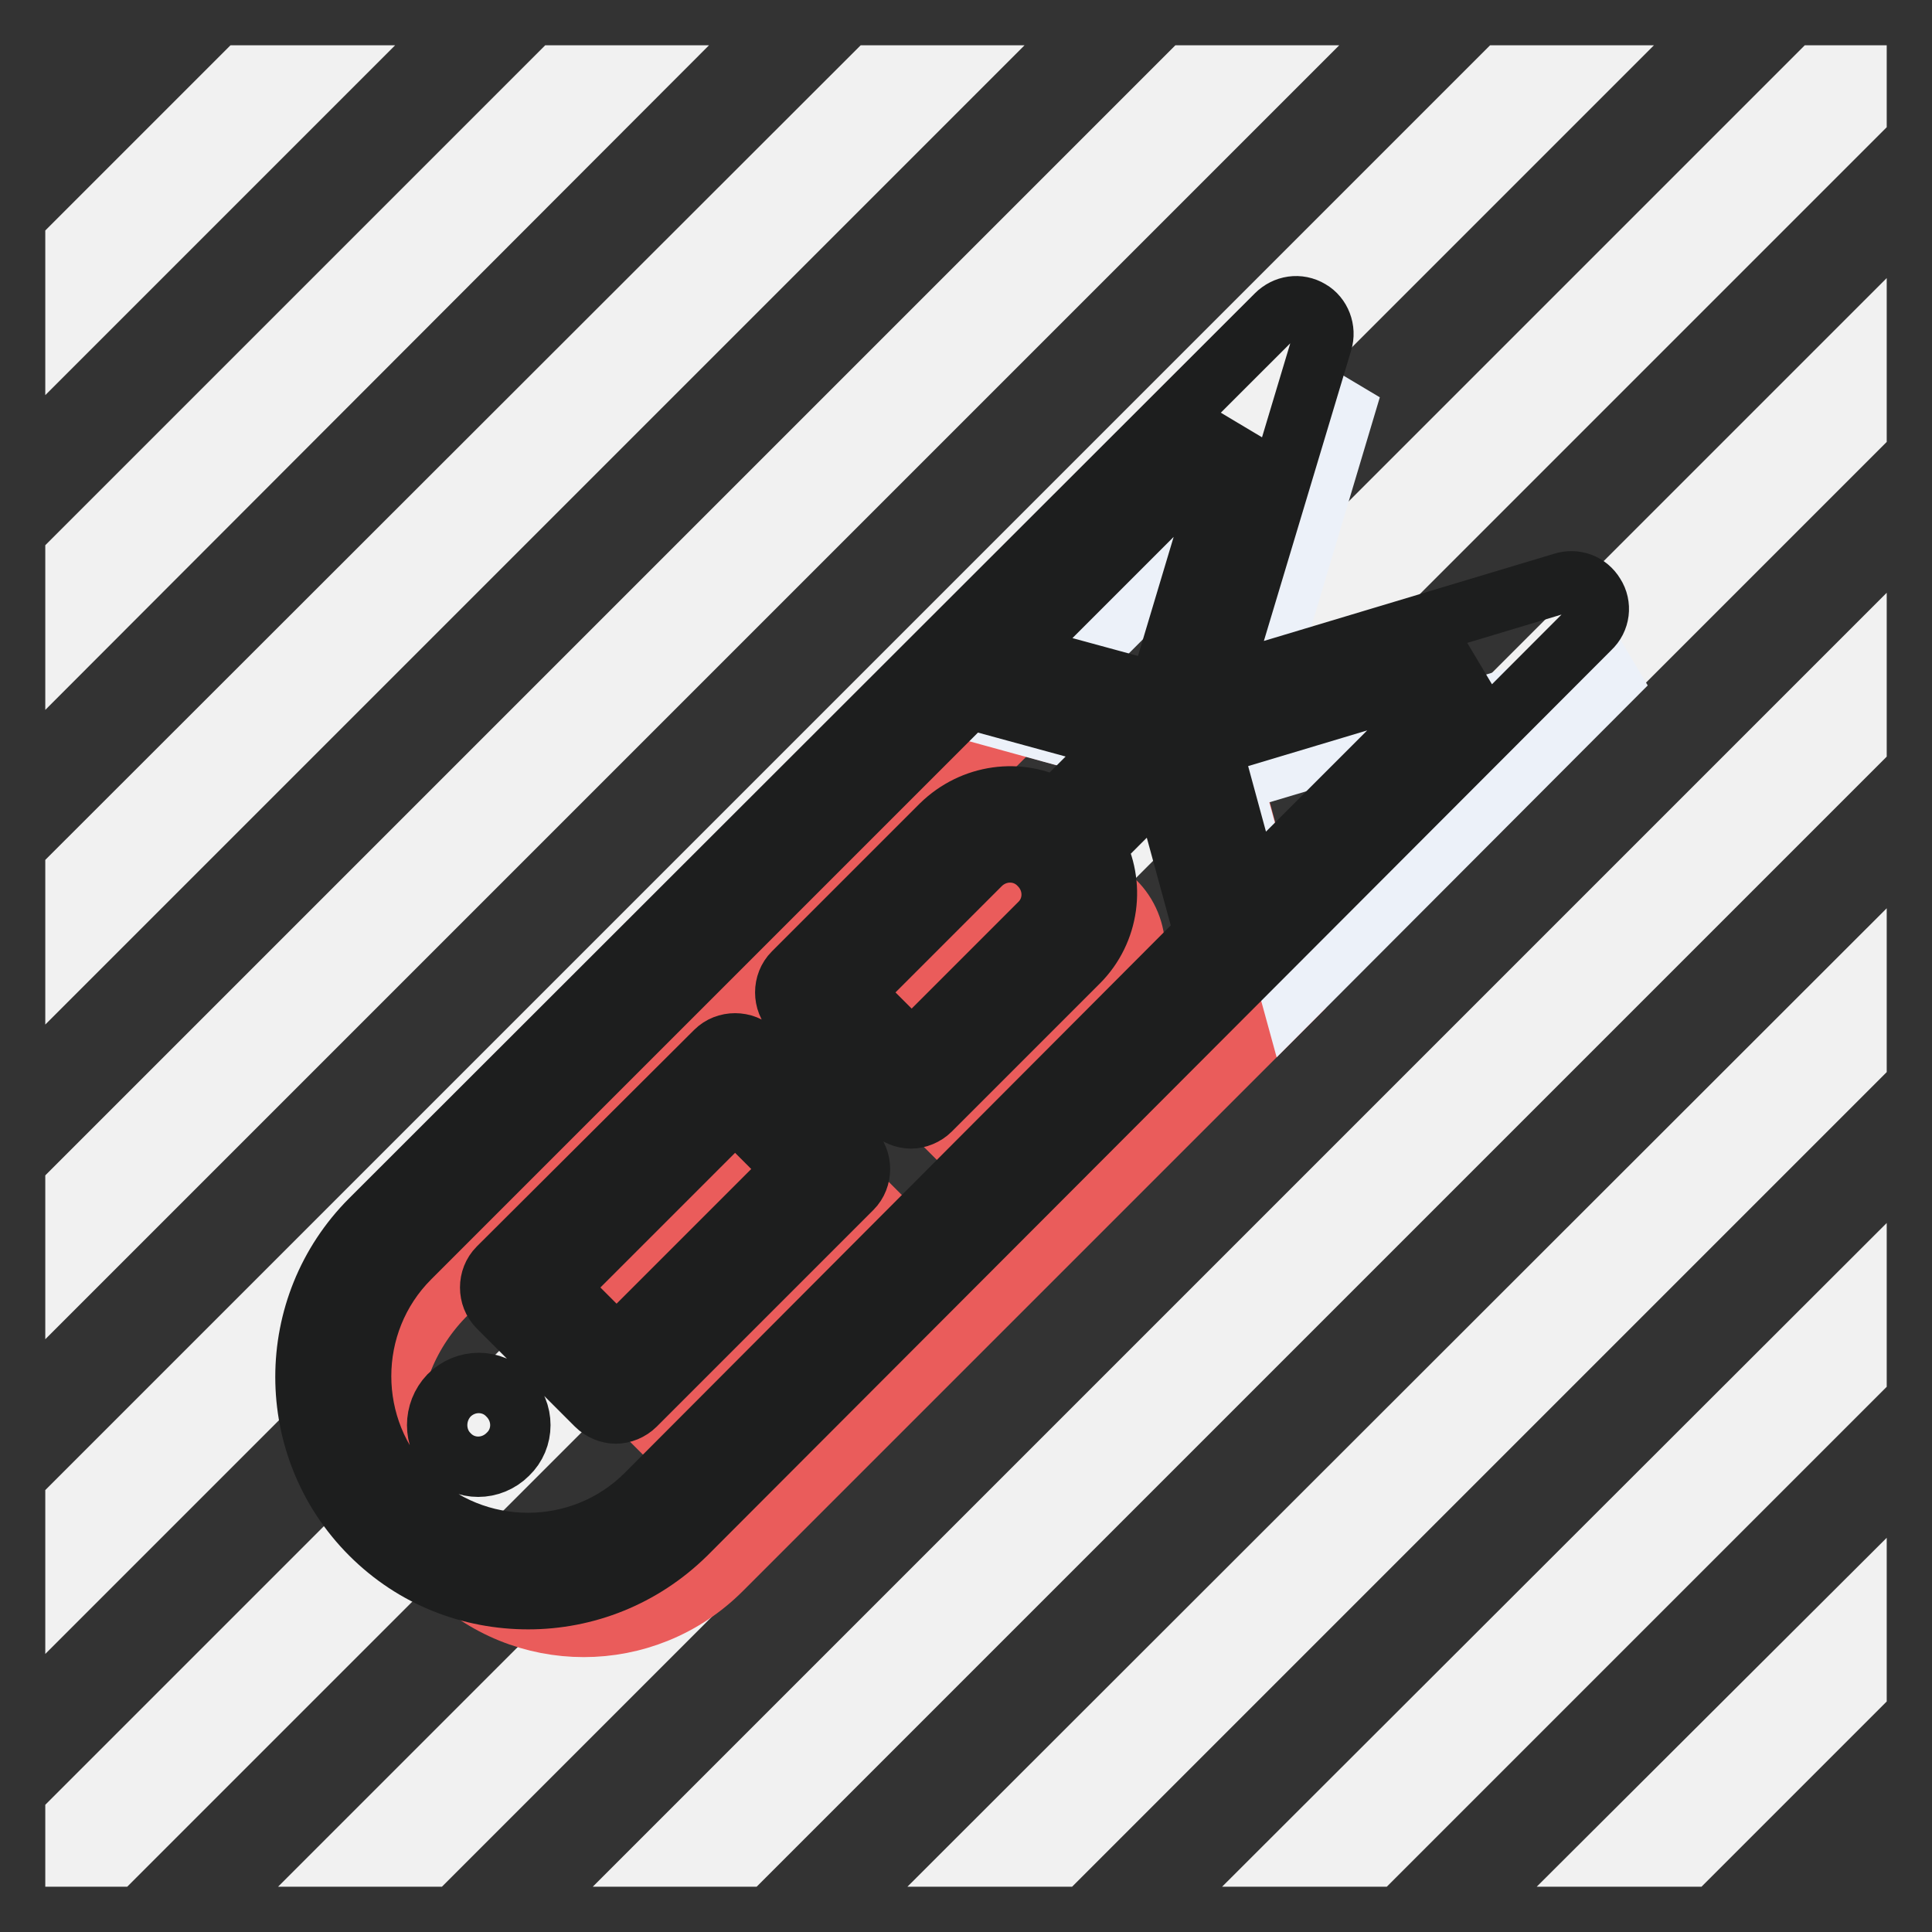 <?xml version="1.0" encoding="utf-8"?>
<!-- Svg Vector Icons : http://www.onlinewebfonts.com/icon -->
<!DOCTYPE svg PUBLIC "-//W3C//DTD SVG 1.1//EN" "http://www.w3.org/Graphics/SVG/1.1/DTD/svg11.dtd">
<svg version="1.1" xmlns="http://www.w3.org/2000/svg" xmlns:xlink="http://www.w3.org/1999/xlink" x="0px" y="0px" viewBox="0 0 256 256" enable-background="new 0 0 256 256" xml:space="preserve">
<rect x="0" y="0" width="256" height="256" fill="#333333" stroke="none"/>
<g> <path stroke-width="8" fill-opacity="0" stroke="#f1f1f1"  d="M10,73.9L73.9,10h10.4L10,84.4V73.9z M223.8,246l22.2-22.2v-10.4L213.3,246H223.8z M182.1,246l63.9-63.9 v-10.4L171.6,246H182.1z M10,209.5L209.5,10h-10.4L10,199.1V209.5L10,209.5z M10,126.1L126.1,10h-10.4L10,115.6V126.1z M10,42.7 L42.7,10H32.2L10,32.2V42.7z M56.9,246L246,56.9V46.5L46.5,246H56.9z M10,167.8L167.8,10h-10.4L10,157.4V167.8L10,167.8z M246,10 h-5.2L10,240.8v5.2h5.2L246,15.2V10z M98.6,246L246,98.6V88.2L88.2,246H98.6z M140.4,246L246,140.4v-10.4L129.9,246H140.4z"/> <path stroke-width="8" fill-opacity="0" stroke="#ea5c5b"  d="M163.4,103.7l-28.6-7.9l-75.6,75.6C49,181.5,49,197.9,59.1,208s26.4,10.1,36.5,0l75.6-75.6L163.4,103.7z  M89.1,191l-13-13l28.7-28.7l13,13L89.1,191z M147.7,132.4l-19.6,19.6l-13-13l19.6-19.6c3.6-3.6,9.4-3.6,13,0 C151.3,122.9,151.3,128.8,147.7,132.4L147.7,132.4z"/> <path stroke-width="8" fill-opacity="0" stroke="#ecf1f9"  d="M134.7,95.8L179,51.5l-15.6,52.2L134.7,95.8L134.7,95.8z M171.2,132.4L215.5,88l-52.2,15.6L171.2,132.4z"/> <path stroke-width="8" fill-opacity="0" stroke="#1d1e1e"  d="M59.5,184.9c2.2-2.2,5.7-2.2,7.8,0c2.2,2.2,2.2,5.7,0,7.8c-2.2,2.2-5.7,2.2-7.8,0 C57.4,190.6,57.4,187.1,59.5,184.9z M100,139.3c-1.4-1.4-3.8-1.4-5.2,0L66,168c-1.4,1.4-1.4,3.8,0,5.2l13,13 c0.7,0.7,1.7,1.1,2.6,1.1s1.9-0.4,2.6-1.1l28.7-28.7c1.4-1.4,1.4-3.8,0-5.2L100,139.3z M81.7,178.4l-7.8-7.8l23.5-23.5l7.8,7.8 L81.7,178.4z M211.3,78.8c-0.9-1.5-2.6-2.1-4.2-1.6l-45.6,13.7l13.7-45.6c0.5-1.6-0.2-3.4-1.6-4.2c-1.5-0.9-3.3-0.6-4.5,0.6 l-120,119.9c-11.5,11.5-11.5,30.2,0,41.7c5.8,5.8,13.3,8.6,20.9,8.6c7.6,0,15.1-2.9,20.9-8.6L210.7,83.3 C212,82.1,212.2,80.2,211.3,78.8z M153.5,91.8l-19.1-5.2l29.5-29.5L153.5,91.8z M85.6,198c-8.6,8.6-22.7,8.6-31.3,0 c-8.6-8.6-8.6-22.7,0-31.3l74.1-74.1l20.5,5.6l-8.9,8.9c-4.9-2.7-11.1-1.9-15.3,2.2l-19.6,19.6c-1.4,1.4-1.4,3.8,0,5.2l13,13 c0.7,0.7,1.7,1.1,2.6,1.1c0.9,0,1.9-0.4,2.6-1.1l19.6-19.6c4.1-4.1,4.9-10.4,2.2-15.3l8.9-8.9l5.6,20.5L85.6,198z M137.7,114.6 c2.2,2.2,2.2,5.7,0,7.8l-16.9,16.9l-7.8-7.8l16.9-16.9C132.1,112.4,135.6,112.4,137.7,114.6L137.7,114.6z M165.7,117.9l-5.2-19.1 l34.7-10.4L165.7,117.9z"/></g>
</svg>